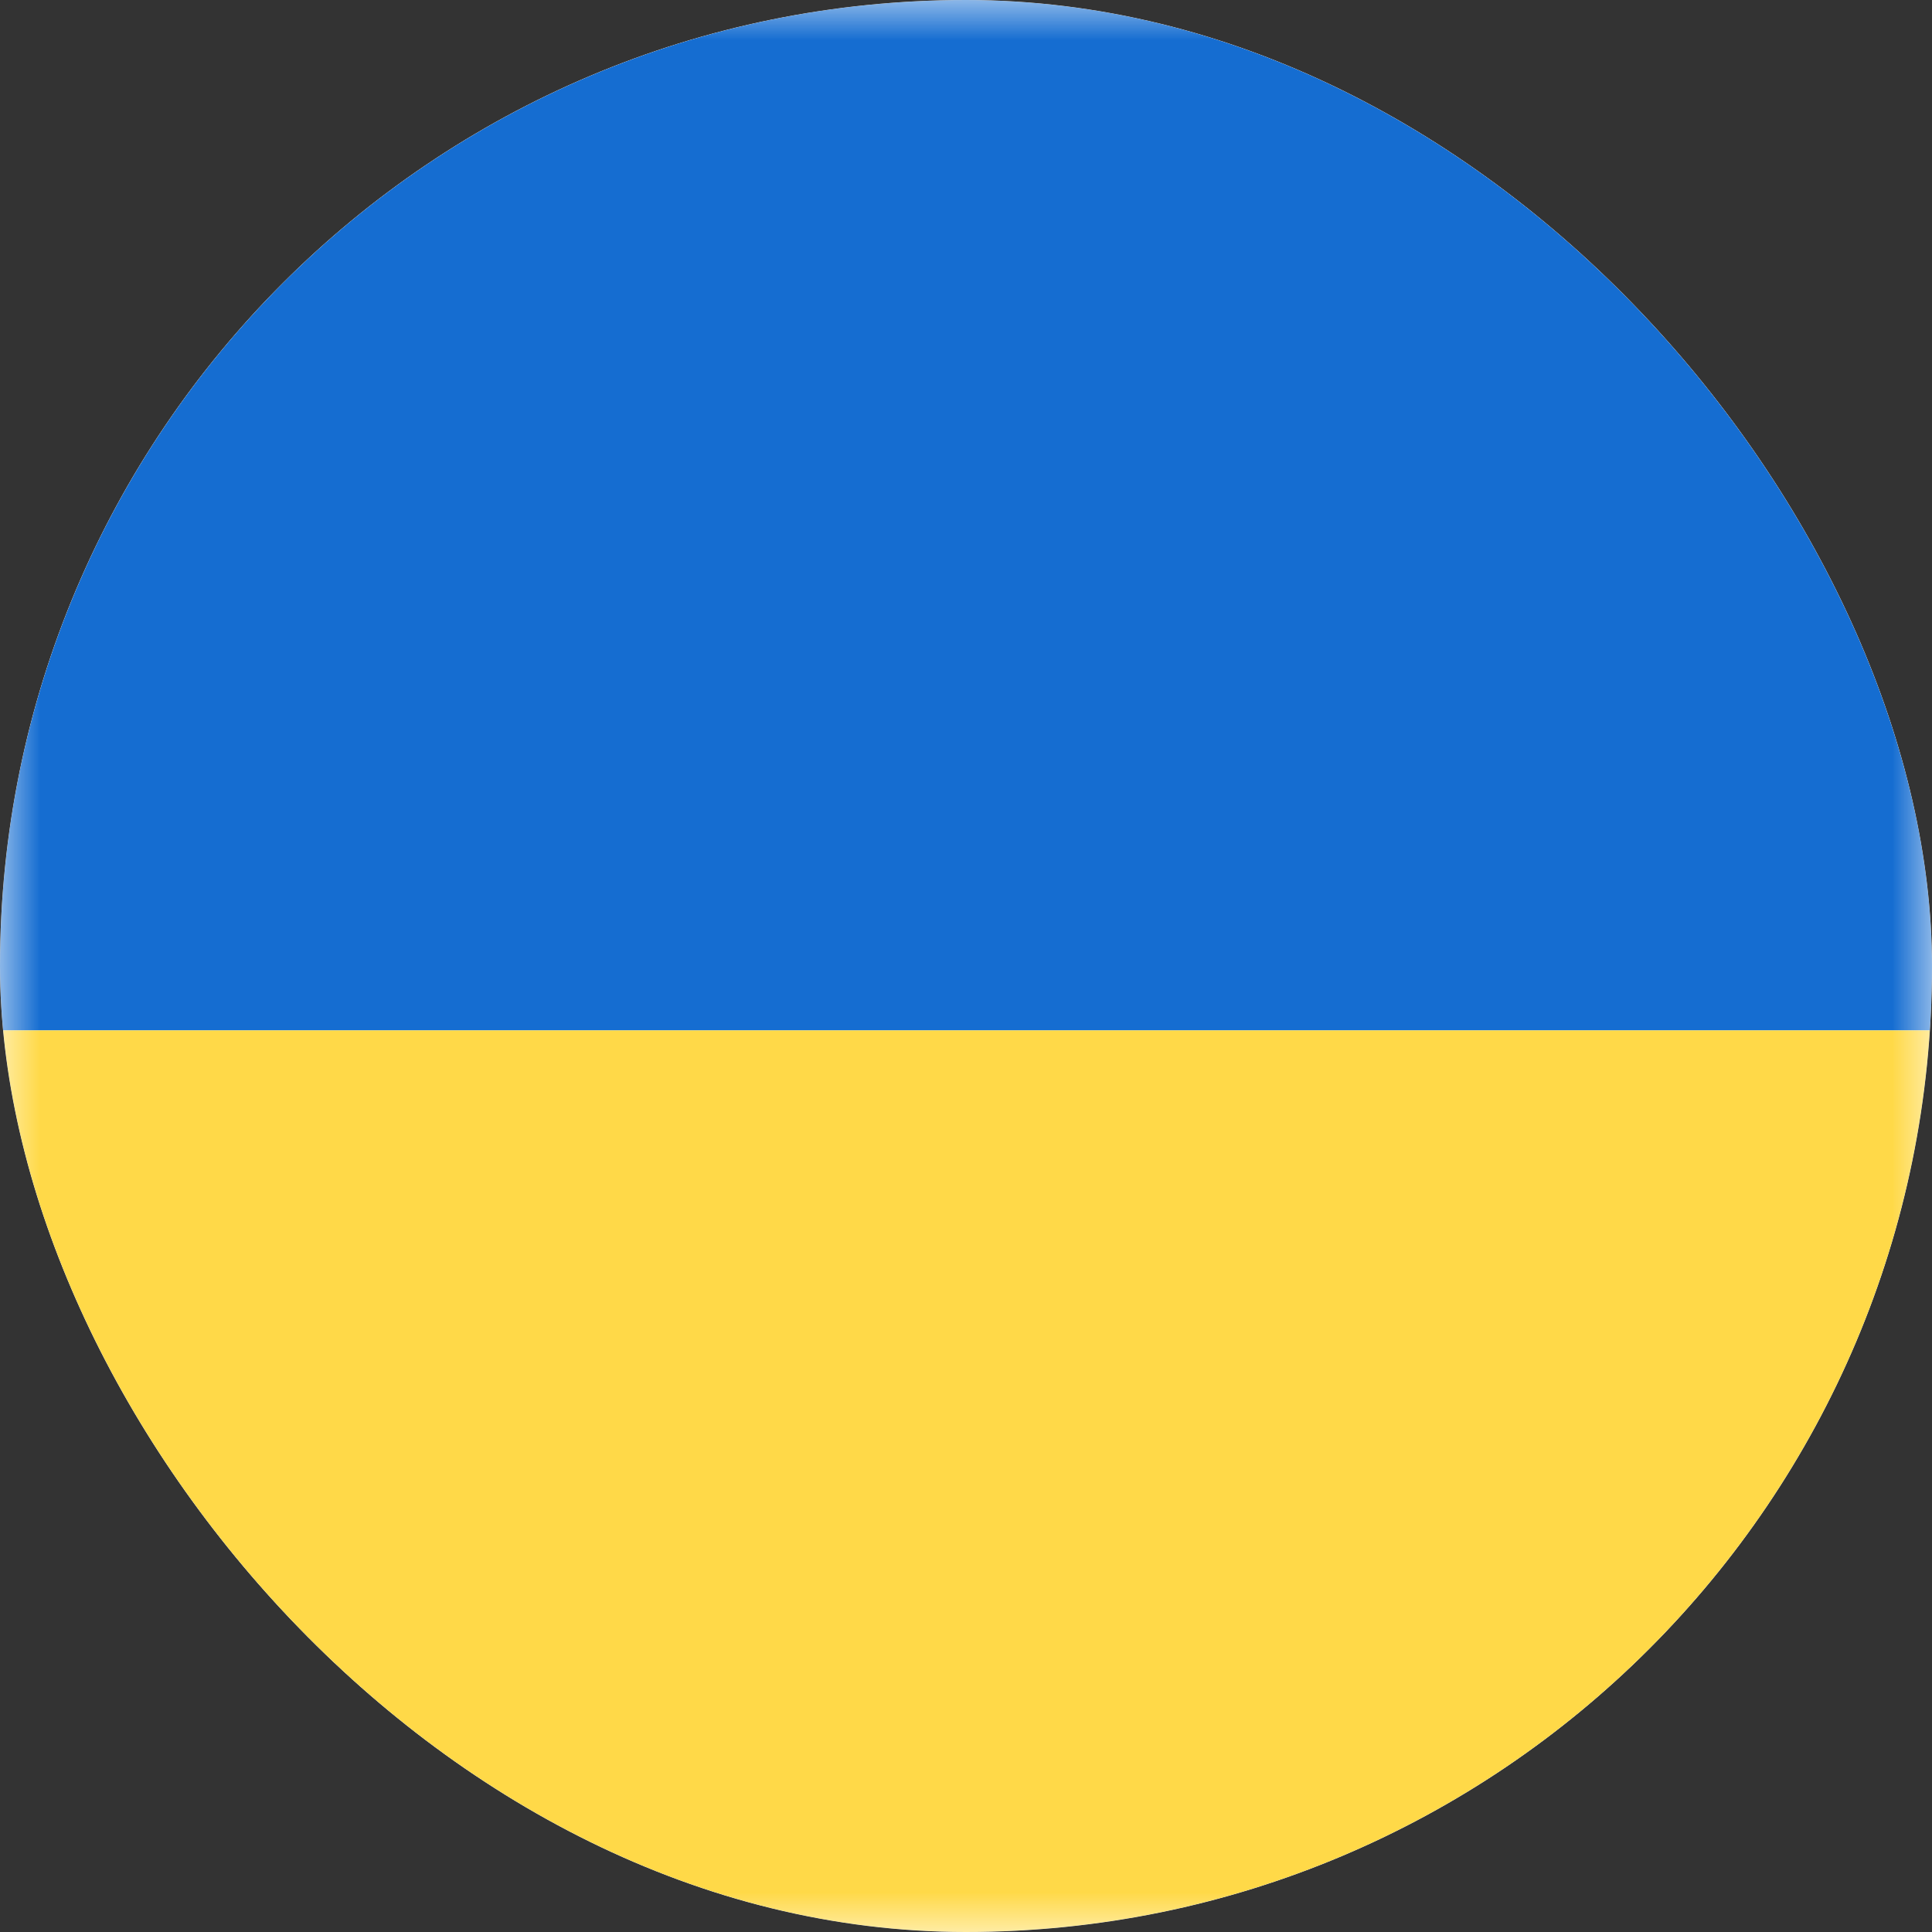 <svg width="24" height="24" viewBox="0 0 24 24" fill="none" xmlns="http://www.w3.org/2000/svg">
<rect x="0" y="0" width="24" height="24" fill="#333333" stroke="none"/>
<g clip-path="url(#clip0_6837_27675)">
<rect width="24" height="24" rx="2" fill="white"/>
<mask id="mask0_6837_27675" style="mask-type:luminance" maskUnits="userSpaceOnUse" x="0" y="0" width="24" height="24">
<rect width="24" height="24" rx="2" fill="white"/>
</mask>
<g mask="url(#mask0_6837_27675)">
<path fill-rule="evenodd" clip-rule="evenodd" d="M0 12.8H24V0H0V12.8Z" fill="#156DD1"/>
<path fill-rule="evenodd" clip-rule="evenodd" d="M0 24H24V12.8H0V24Z" fill="#FFD948"/>
</g>
</g>
<defs>
<clipPath id="clip0_6837_27675">
<rect width="24" height="24" rx="12" fill="white"/>
</clipPath>
</defs>
</svg>
